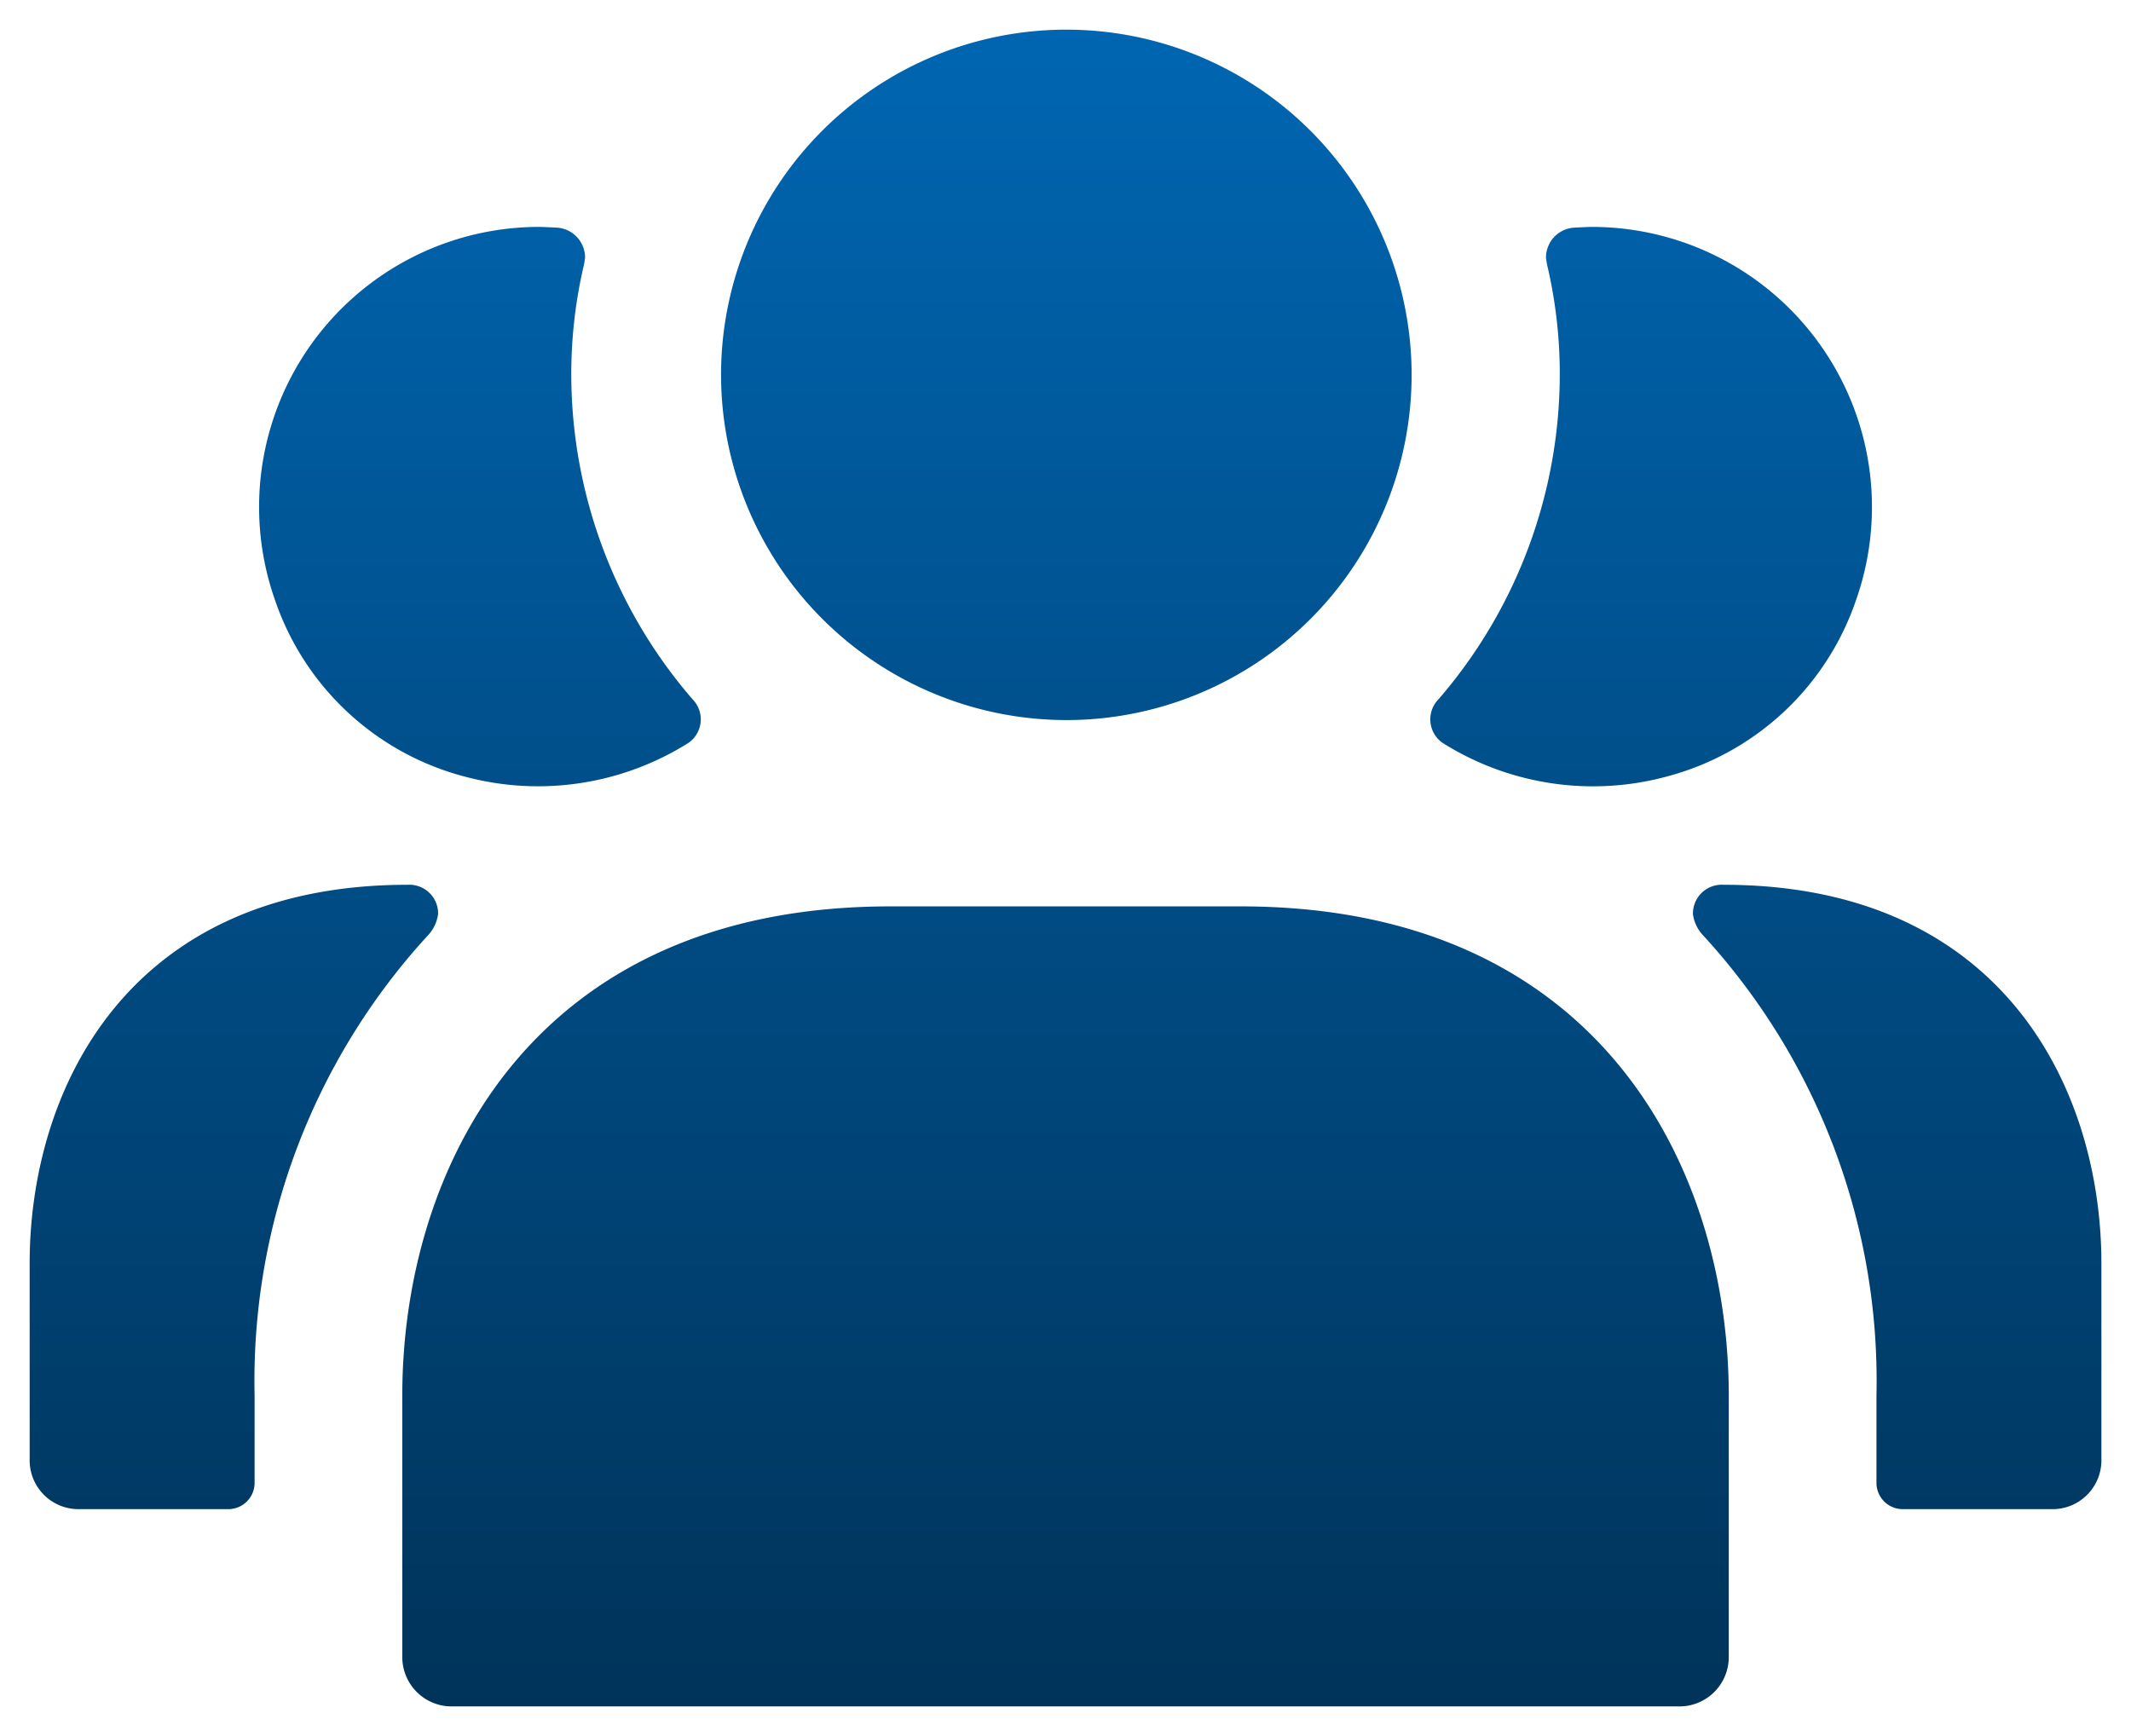 <svg xmlns="http://www.w3.org/2000/svg" xmlns:xlink="http://www.w3.org/1999/xlink" width="36" height="29.333" viewBox="0 0 36 29.333">
  <defs>
    <linearGradient id="linear-gradient" x1="0.5" x2="0.5" y2="1" gradientUnits="objectBoundingBox">
      <stop offset="0" stop-color="#0066b2"/>
      <stop offset="1" stop-color="#003359"/>
    </linearGradient>
  </defs>
  <path id="users-group-alt" d="M1237.367,1563.55a.484.484,0,0,1-.067-.733,8.406,8.406,0,0,0,2.05-5.483,8.054,8.054,0,0,0-.2-1.8,1.255,1.255,0,0,1-.033-.183.508.508,0,0,1,.477-.505c.017,0,.223-.012.307-.012a4.733,4.733,0,0,1,4.45,6.317,4.622,4.622,0,0,1-3.183,2.967A4.767,4.767,0,0,1,1237.367,1563.55Zm4.75,2.4a.486.486,0,0,0-.517.5.653.653,0,0,0,.183.367,11.132,11.132,0,0,1,2.917,7.767v1.483a.445.445,0,0,0,.45.433h2.517a.825.825,0,0,0,.833-.833v-3.317C1248.5,1569.4,1246.833,1565.95,1242.117,1565.95Zm-21.283-1.833a4.767,4.767,0,0,0,3.8-.567.484.484,0,0,0,.067-.733,8.4,8.4,0,0,1-2.05-5.483,8.054,8.054,0,0,1,.2-1.8,1.251,1.251,0,0,0,.033-.183.508.508,0,0,0-.477-.505c-.017,0-.223-.012-.307-.012a4.733,4.733,0,0,0-4.45,6.317A4.623,4.623,0,0,0,1220.833,1564.117Zm-.433,2.333a.486.486,0,0,0-.517-.5c-4.717,0-6.383,3.45-6.383,6.4v3.317a.825.825,0,0,0,.833.833h2.517a.445.445,0,0,0,.45-.433v-1.483a11.132,11.132,0,0,1,2.917-7.767A.652.652,0,0,0,1220.4,1566.45Zm10.613-3.283a5.833,5.833,0,1,0-5.833-5.833A5.84,5.84,0,0,0,1231.013,1563.167Zm2.948,3.148h-5.923c-6.085,0-8.243,4.453-8.243,8.268V1579a.834.834,0,0,0,.833.833h20.743a.834.834,0,0,0,.833-.833v-4.417C1242.205,1570.768,1240.047,1566.315,1233.962,1566.315Z" transform="translate(-1213 -1551)" stroke="rgba(0,0,0,0)" stroke-width="1" fill="url(#linear-gradient)"/>
</svg>
